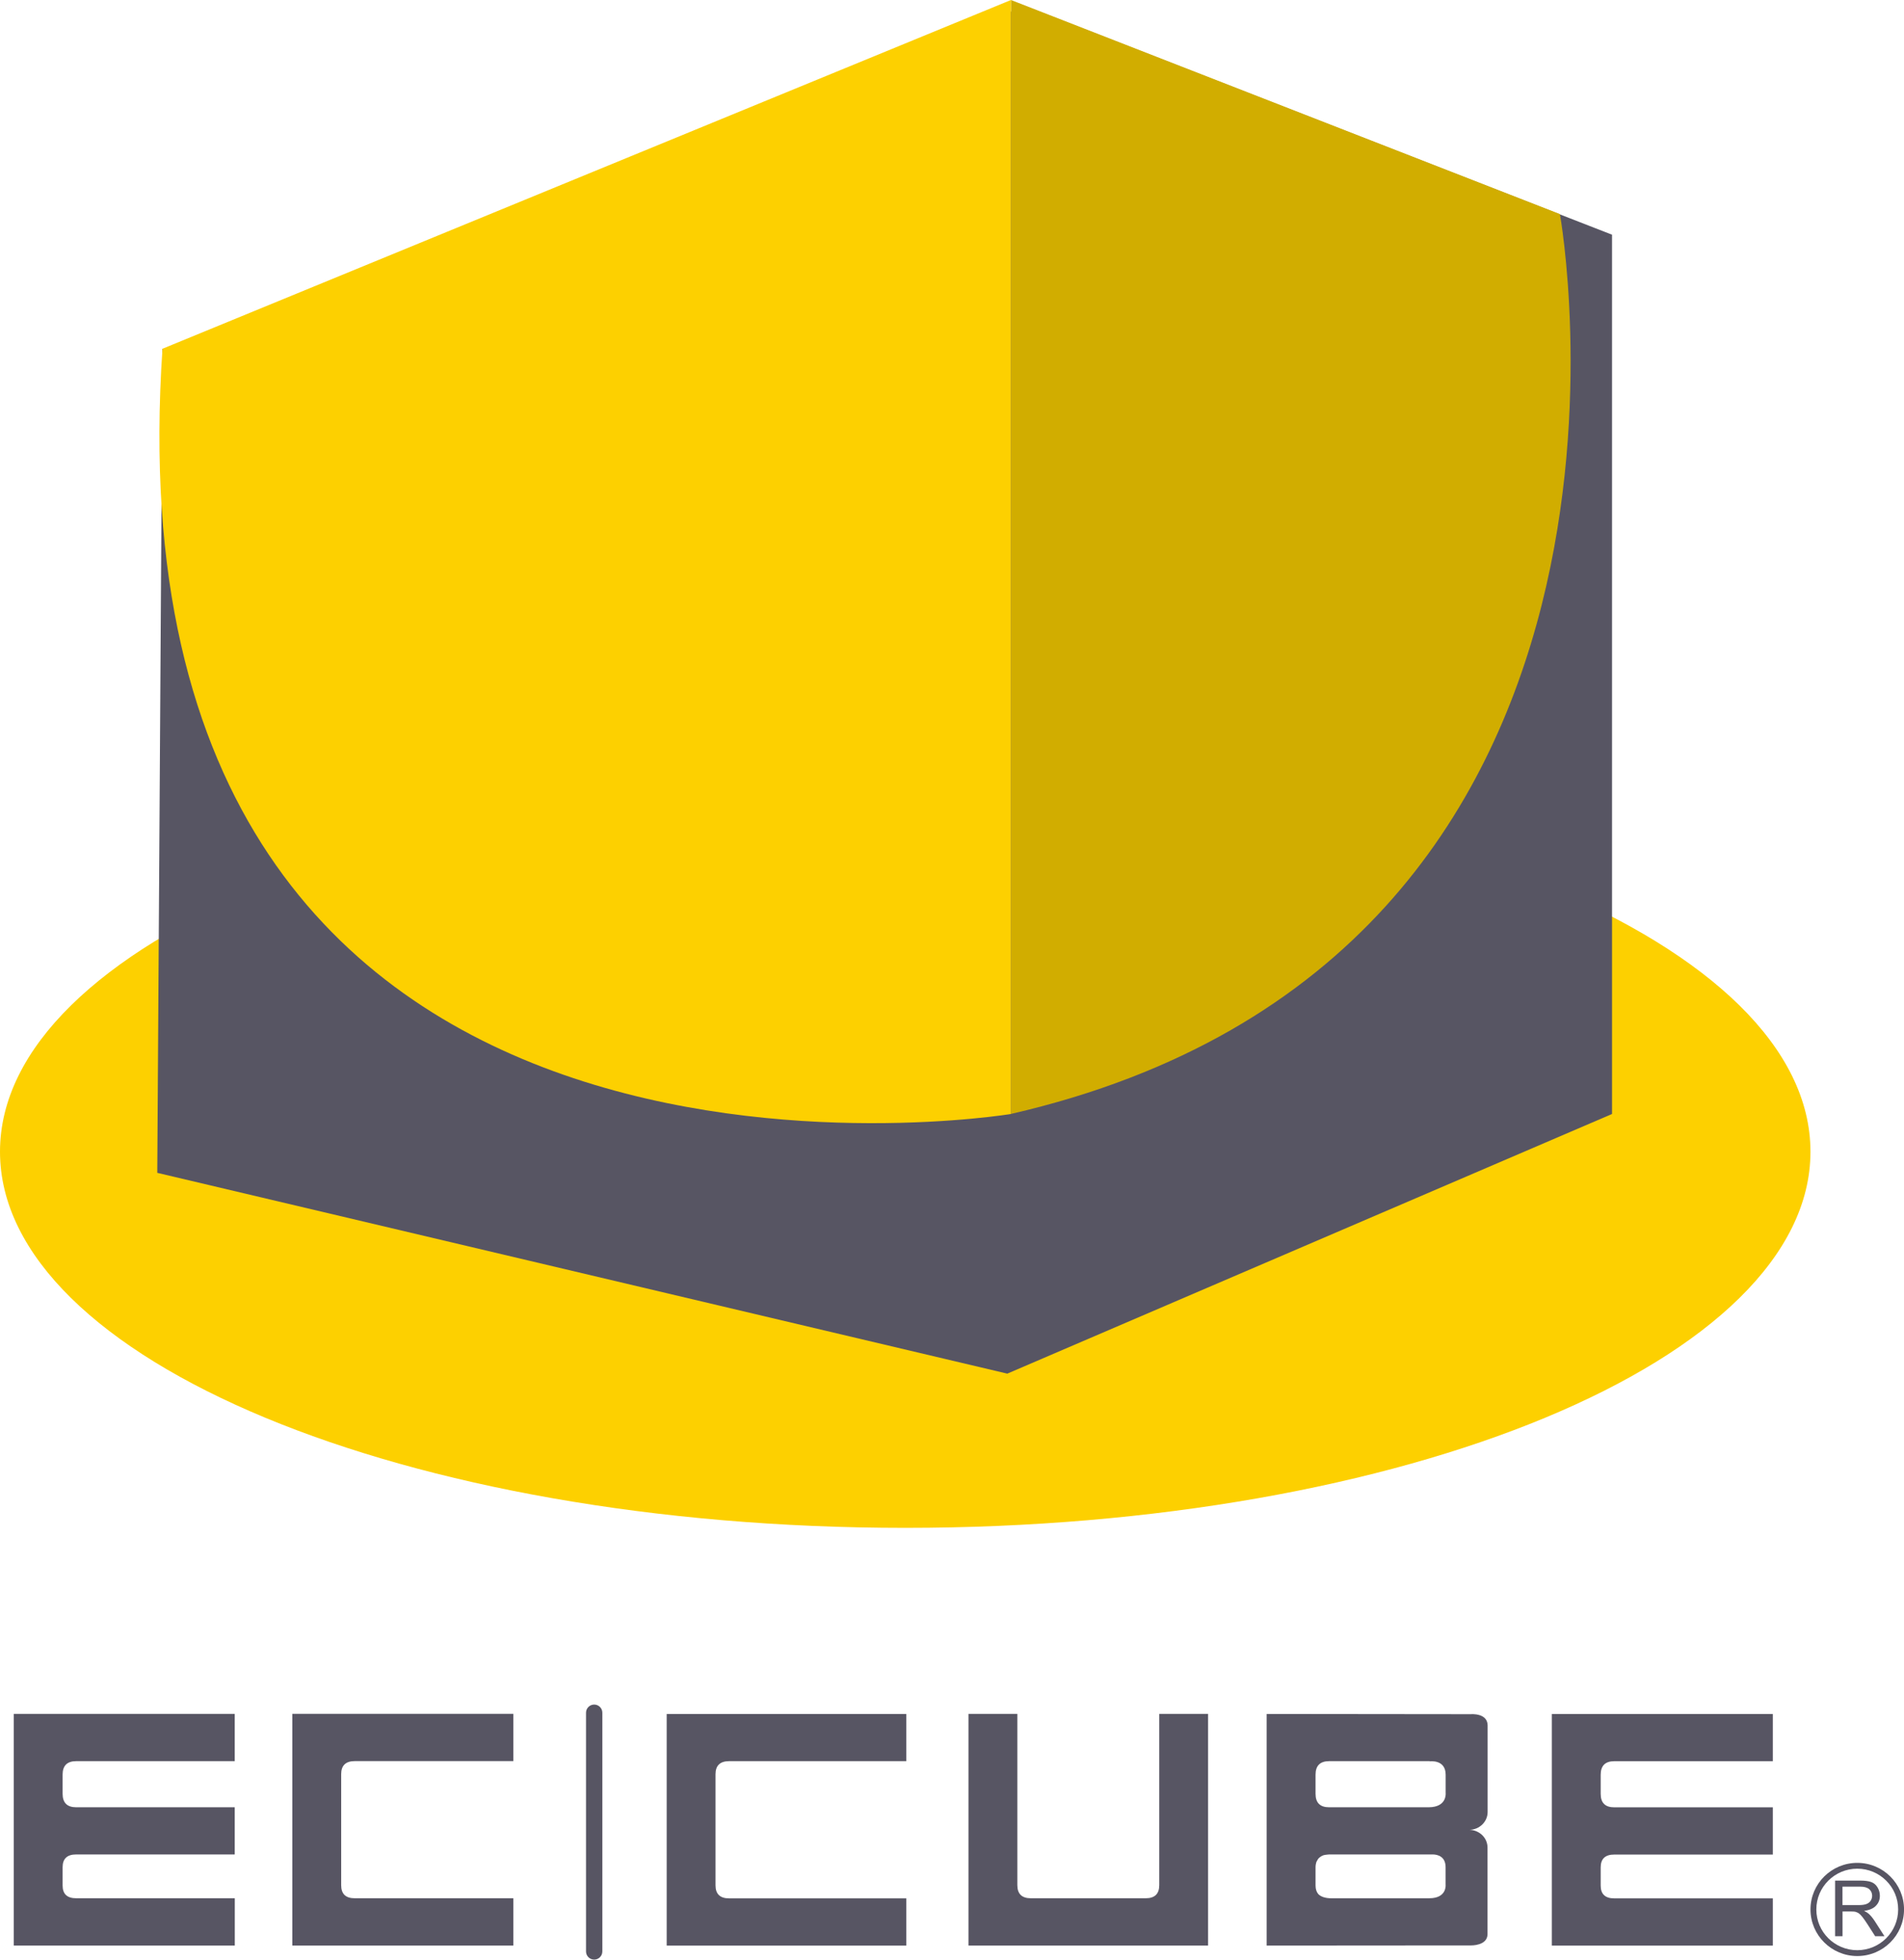 <svg width="136" height="140" viewBox="0 0 136 140" fill="none" xmlns="http://www.w3.org/2000/svg">
<g clip-path="url(#clip0_1729_29186)">
<path fill-rule="evenodd" clip-rule="evenodd" d="M0 82.28C0 67.439 28.95 55.406 64.659 55.406C100.369 55.406 129.319 67.439 129.319 82.28C129.319 97.12 100.369 109.153 64.659 109.153C28.95 109.153 0 97.12 0 82.28Z" fill="#FDD000"/>
<path fill-rule="evenodd" clip-rule="evenodd" d="M11.606 24.916L11.234 83.79L71.949 98.135L115.145 79.585V16.768L72.746 0.242L50.345 24.916H11.606Z" fill="#575563"/>
<path fill-rule="evenodd" clip-rule="evenodd" d="M72.211 0L111.423 15.296C111.423 15.296 121.013 68.353 72.211 79.581V0Z" fill="#D1AD00"/>
<path fill-rule="evenodd" clip-rule="evenodd" d="M11.606 24.915L72.212 0V79.585C72.212 79.585 7.142 90.321 11.606 24.915Z" fill="#FDD000"/>
<path d="M131.078 138.326V134.352H132.849C133.205 134.352 133.475 134.387 133.662 134.457C133.85 134.527 133.999 134.655 134.108 134.834C134.217 135.017 134.276 135.216 134.276 135.434C134.276 135.714 134.186 135.952 133.999 136.146C133.819 136.341 133.533 136.462 133.15 136.516C133.291 136.586 133.396 136.652 133.471 136.715C133.627 136.855 133.772 137.034 133.909 137.244L134.604 138.326H133.94L133.412 137.501C133.256 137.264 133.131 137.077 133.029 136.952C132.931 136.828 132.841 136.738 132.759 136.683C132.681 136.637 132.599 136.598 132.517 136.578C132.458 136.567 132.36 136.559 132.224 136.559H131.61V138.326H131.082H131.078ZM131.606 136.103H132.744C132.986 136.103 133.174 136.08 133.31 136.029C133.447 135.979 133.549 135.901 133.619 135.792C133.69 135.683 133.725 135.562 133.725 135.434C133.725 135.247 133.654 135.091 133.518 134.967C133.381 134.846 133.162 134.784 132.869 134.784H131.606V136.1V136.103Z" fill="#575563"/>
<path d="M135.791 136.414H135.583C135.583 137.22 135.255 137.944 134.727 138.474C134.199 138.999 133.468 139.326 132.663 139.326C131.858 139.326 131.123 138.999 130.595 138.474C130.063 137.948 129.739 137.22 129.739 136.414C129.739 135.609 130.063 134.885 130.595 134.355C131.123 133.83 131.854 133.502 132.663 133.502C133.472 133.502 134.199 133.83 134.727 134.355C135.259 134.885 135.583 135.609 135.583 136.414H136.002C136.002 134.577 134.508 133.086 132.663 133.086C130.818 133.086 129.32 134.577 129.32 136.414C129.32 138.252 130.818 139.743 132.663 139.743C134.508 139.743 136.002 138.252 136.002 136.414H135.791Z" fill="#575563"/>
<path fill-rule="evenodd" clip-rule="evenodd" d="M0.984 122.445V138.991H16.771V135.615H5.441C4.796 135.615 4.472 135.312 4.472 134.7V133.4C4.472 132.789 4.796 132.485 5.441 132.485H16.767V129.114H5.441C4.796 129.114 4.472 128.791 4.472 128.149V126.782C4.472 126.14 4.796 125.821 5.441 125.821H16.767V122.445H0.984Z" fill="#575563"/>
<path fill-rule="evenodd" clip-rule="evenodd" d="M20.879 122.445V138.991H36.666V135.615H25.34C24.695 135.615 24.37 135.308 24.37 134.681V126.751C24.37 126.128 24.695 125.817 25.34 125.817H36.666V122.441H20.879V122.445Z" fill="#575563"/>
<path fill-rule="evenodd" clip-rule="evenodd" d="M110.844 122.449V138.994H126.63V135.623H115.304C114.659 135.623 114.335 135.319 114.335 134.708V133.408C114.335 132.797 114.659 132.493 115.304 132.493H126.63V129.118H115.304C114.659 129.118 114.335 128.799 114.335 128.156V126.79C114.335 126.148 114.659 125.824 115.304 125.824H126.63V122.453H110.844V122.449Z" fill="#575563"/>
<path fill-rule="evenodd" clip-rule="evenodd" d="M47.621 122.449V138.994H64.733V135.623H52.078C51.433 135.623 51.108 135.312 51.108 134.689V126.759C51.108 126.136 51.433 125.821 52.078 125.821H64.733V122.449H47.621Z" fill="#575563"/>
<path fill-rule="evenodd" clip-rule="evenodd" d="M69.18 138.991H86.292V122.445H82.804V134.677C82.804 135.304 82.48 135.615 81.835 135.615H73.633C72.992 135.615 72.667 135.304 72.667 134.677V122.445H69.176V138.991H69.18Z" fill="#575563"/>
<path fill-rule="evenodd" clip-rule="evenodd" d="M102.037 129.114H94.937C94.292 129.114 93.968 128.795 93.968 128.152V126.786C93.968 126.144 94.292 125.821 94.937 125.821H102.127L102.119 125.836C102.119 125.836 103.261 125.669 103.261 126.79V128.075C103.261 128.075 103.394 129.114 102.037 129.114ZM102.088 135.619H95.137C94.617 135.619 94.323 135.483 94.159 135.312C94.038 135.164 93.968 134.965 93.968 134.704V133.404C93.968 133.264 93.991 133.147 94.022 133.042C94.042 132.988 94.069 132.949 94.093 132.906C94.116 132.863 94.14 132.816 94.171 132.781C94.206 132.742 94.241 132.707 94.281 132.68C94.339 132.633 94.406 132.594 94.48 132.563L94.538 132.54C94.656 132.505 94.941 132.485 94.941 132.485H102.358C102.67 132.493 103.257 132.614 103.257 133.4V134.627C103.257 134.627 103.382 135.615 102.088 135.615V135.619ZM104.973 130.726C105.688 130.702 106.259 130.146 106.259 129.449V123.255C106.24 122.367 105.075 122.465 105.075 122.465L90.477 122.449V138.994L105.079 138.983C105.079 138.983 106.236 139.014 106.251 138.193V132.003C106.255 131.306 105.685 130.749 104.969 130.726H104.973Z" fill="#575563"/>
<path d="M41.859 122.357V139.417C41.859 139.736 42.121 139.997 42.442 139.997C42.763 139.997 43.024 139.736 43.024 139.417V122.357C43.024 122.038 42.763 121.777 42.442 121.777C42.121 121.777 41.859 122.038 41.859 122.357Z" fill="#575563"/>
</g>
<defs>
<clipPath id="clip0_1729_29186">
<rect width="136" height="140" fill="white"/>
</clipPath>
</defs>
</svg>
